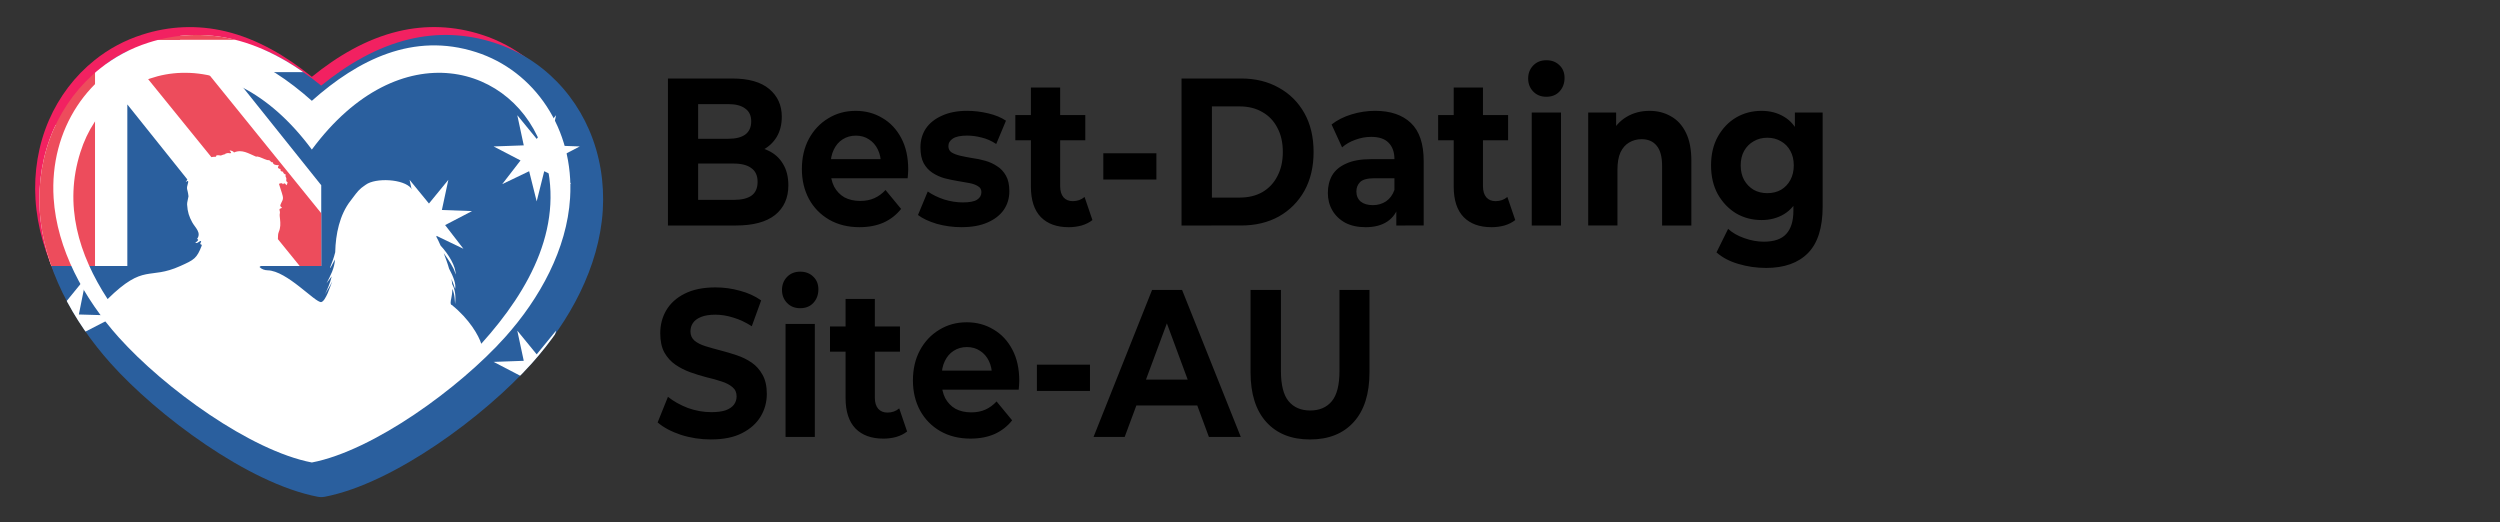 <?xml version="1.0" encoding="UTF-8" standalone="no"?>
<!-- Generator: Adobe Illustrator 24.0.1, SVG Export Plug-In . SVG Version: 6.00 Build 0)  -->

<svg
   version="1.1"
   id="Layer_1"
   x="0px"
   y="0px"
   viewBox="0 0 249 52"
   xml:space="preserve"
   sodipodi:docname="logo.svg"
   inkscape:version="1.3 (0e150ed, 2023-07-21)"
   inkscape:export-filename="../../../../../../Users/borispro/Desktop/logo_test_avecTexte.png"
   inkscape:export-xdpi="96"
   inkscape:export-ydpi="96"
   width="249"
   height="52"
   xmlns:inkscape="http://www.inkscape.org/namespaces/inkscape"
   xmlns:sodipodi="http://sodipodi.sourceforge.net/DTD/sodipodi-0.dtd"
   xmlns="http://www.w3.org/2000/svg"
   xmlns:svg="http://www.w3.org/2000/svg"><rect x="0" y="0" width="249" height="52" fill="#333333" stroke="none"/><defs
   id="defs47"><clipPath
     id="id0">&#10;    <path
   d="m 4249.62,4002.6 c 214.63,-174.06 458.74,-319.35 729.43,-384.25 236.02,-56.8 474.22,-46.46 705.81,28.03 146.03,46.46 282.48,120.22 401.95,215.36 168.89,134.98 300.92,309.77 386.46,508.16 90.73,209.46 127.6,440.31 113.59,667.46 -29.5,474.22 -277.31,922.65 -589.28,1270.76 -387.95,432.94 -1142.44,996.41 -1718.44,1107.04 -19.18,3.7 -39.08,3.7 -58.26,0 -576.74,-110.63 -1330.49,-674.1 -1718.44,-1107.04 -311.97,-348.11 -559.78,-796.53 -589.28,-1270.76 -14.02,-227.17 22.86,-458.02 113.59,-667.46 86.29,-198.41 217.57,-373.2 386.46,-508.17 119.47,-95.88 255.92,-168.89 401.94,-215.35 230.85,-74.48 469.07,-84.09 705.81,-28.03 269.93,64.9 513.33,210.19 728.69,384.25 z"
   id="path1" />&#10;   </clipPath></defs><sodipodi:namedview
   id="namedview45"
   pagecolor="#ffffff"
   bordercolor="#000000"
   borderopacity="0.25"
   inkscape:showpageshadow="2"
   inkscape:pageopacity="0.0"
   inkscape:pagecheckerboard="0"
   inkscape:deskcolor="#d1d1d1"
   showgrid="false"
   inkscape:zoom="2"
   inkscape:cx="95"
   inkscape:cy="100.5"
   inkscape:window-width="1464"
   inkscape:window-height="835"
   inkscape:window-x="1567"
   inkscape:window-y="55"
   inkscape:window-maximized="0"
   inkscape:current-layer="text1610" />&#10;<style
   type="text/css"
   id="style2">&#10;	.st0{fill-rule:evenodd;clip-rule:evenodd;fill:#F22161;}&#10;	.st1{fill-rule:evenodd;clip-rule:evenodd;fill:#FFFFFF;}&#10;</style>&#10;&#10;&#10;&#10;&#10;&#10;&#10;&#10;&#10;&#10;&#10;&#10;&#10;&#10;&#10;&#10;&#10;&#10;&#10;<path
   id="path5"
   class="fil0"
   d="m 31.06,7.65 c 2.529,-2.051 5.405,-3.762 8.594,-4.527 2.781,-0.669 5.587,-0.547 8.315,0.33 1.72,0.547 3.328,1.416 4.735,2.537 1.99,1.59 3.545,3.649 4.553,5.987 1.069,2.468 1.503,5.187 1.338,7.864 -0.348,5.587 -3.267,10.87 -6.942,14.971 -4.571,5.101 -13.459,11.739 -20.245,13.042 -0.226,0.044 -0.46,0.044 -0.686,0 C 23.927,46.551 15.047,39.913 10.476,34.812 6.801,30.711 3.882,25.428 3.534,19.841 3.369,17.165 3.803,14.445 4.872,11.977 5.889,9.64 7.436,7.581 9.425,5.99 c 1.408,-1.13 3.015,-1.99 4.735,-2.537 2.72,-0.877 5.526,-0.991 8.315,-0.33 3.18,0.765 6.048,2.476 8.585,4.527 z"
   style="clip-rule:evenodd;fill:#f22161;fill-rule:evenodd;stroke-width:0.012;image-rendering:optimizeQuality;shape-rendering:geometricPrecision;text-rendering:geometricPrecision" /><g
   style="clip-rule:evenodd;fill-rule:evenodd;image-rendering:optimizeQuality;shape-rendering:geometricPrecision;text-rendering:geometricPrecision"
   clip-path="url(#id0)"
   id="g8"
   transform="matrix(0.012,0,0,0.012,-19.005,-39.505)">&#10;   <g
   id="_1503827473808">&#10;    <g
   id="g7">&#10;     <path
   id="path14"
   class="fil1"
   d="m 4250,2817.7 v 894.1 H 2461.8 V 5500 h -894.1 c 0,1484.2 1198.09,2682.3 2682.3,2682.3 1484.2,0 2682.3,-1198.09 2682.3,-2682.3 0,-1484.2 -1198.09,-2682.3 -2682.3,-2682.3 z"
   style="fill:#2a5f9e;fill-rule:nonzero" />&#10;     <path
   class="fil2"
   d="m 4250,2817.7 c -420.23,0 -813.63,98.35 -1171.27,268.23 v 536.46 h -706.34 v 706.34 H 1835.93 C 1666.05,4686.37 1567.7,5079.77 1567.7,5500 H 2640.62 V 4158.85 L 3713.54,5500 H 4250 v -670.57 l -751.04,-938.8 H 4250 V 2817.71 Z"
   id="path13"
   style="fill:#ffffff;fill-rule:nonzero" />&#10;     <g
   id="g3">&#10;      <path
   id="path12"
   style="fill:#ed4c5c;fill-rule:nonzero"
   class="fil3"
   d="M 4250,5500 V 5061.89 L 3302.26,3890.62 H 2765.8 L 4071.18,5500 Z" />&#10;      <path
   class="fil3"
   d="M 4250,3085.93 H 3078.73 c -536.46,259.29 -983.51,706.34 -1242.8,1242.8 V 5500 h 536.46 V 3622.39 H 4250 Z"
   id="path11"
   style="fill:#ed4c5c;fill-rule:nonzero" />&#10;     </g>&#10;     <g
   id="g6">&#10;      <path
   id="path10"
   style="fill:#ffffff;fill-rule:nonzero"
   class="fil2"
   d="m 1970.05,5902.34 -62.59,-312.93 196.71,241.4 196.7,-241.4 -62.59,312.93 312.93,8.94 -277.17,143.06 187.76,250.35 -277.17,-125.17 -80.46,303.99 -80.47,-303.99 -277.18,125.17 187.76,-250.35 -277.17,-143.06 z" />&#10;      <path
   id="path9"
   style="fill:#ffffff;fill-rule:nonzero"
   class="fil2"
   d="m 5930.91,4498.61 -53.65,-250.35 160.94,196.7 160.93,-196.7 -53.65,250.35 250.35,8.94 -223.52,116.24 152,196.69 -223.53,-107.29 -62.58,250.35 -62.59,-250.35 -223.53,107.29 152,-196.69 -223.52,-116.24 z" />&#10;      <path
   id="path7"
   style="fill:#ffffff;fill-rule:nonzero"
   class="fil2"
   d="m 5930.91,6286.81 -53.65,-250.35 160.94,196.7 160.93,-196.7 -53.65,250.35 250.35,8.94 -223.52,116.23 152,196.7 -223.53,-107.29 -62.58,250.35 -62.59,-250.35 -223.53,107.3 152,-196.71 -223.52,-116.23 z" />&#10;      <path
   id="path6"
   style="fill:#ffffff;fill-rule:nonzero"
   class="fil2"
   d="m 5036.81,5035.07 -53.65,-250.35 160.94,196.7 160.94,-196.7 -53.65,250.35 250.35,8.94 -223.53,116.23 152,196.7 -223.52,-107.29 -62.59,250.35 -62.59,-250.35 -223.52,107.29 151.99,-196.7 -223.52,-116.23 z" />&#10;     </g>&#10;    </g>&#10;   </g>&#10;  </g><path
   class="fil4"
   d="m 31.06,7.65 c 2.529,-2.051 5.405,-3.762 8.594,-4.527 2.781,-0.669 5.587,-0.547 8.315,0.33 1.72,0.547 3.328,1.416 4.735,2.537 1.99,1.59 3.545,3.649 4.553,5.987 1.069,2.468 1.503,5.187 1.338,7.864 -0.348,5.587 -3.267,10.87 -6.942,14.971 -4.571,5.101 -13.459,11.739 -20.245,13.042 -0.226,0.044 -0.46,0.044 -0.686,0 C 23.927,46.551 15.047,39.913 10.476,34.812 6.801,30.711 3.882,25.428 3.534,19.841 3.369,17.165 3.803,14.445 4.872,11.977 5.889,9.64 7.436,7.581 9.425,5.99 c 1.408,-1.13 3.015,-1.99 4.735,-2.537 2.72,-0.877 5.526,-0.991 8.315,-0.33 3.18,0.765 6.048,2.476 8.585,4.527 z"
   id="path15"
   style="clip-rule:evenodd;fill:none;fill-rule:evenodd;stroke-width:0.012;image-rendering:optimizeQuality;shape-rendering:geometricPrecision;text-rendering:geometricPrecision" /><path
   id="path16"
   class="fil5"
   d="M 31.06,10.04 C 26.447,5.938 20.955,3.184 14.708,5.182 8.869,7.059 4.907,12.855 5.341,19.728 5.663,24.802 8.339,29.712 11.823,33.596 16.376,38.67 24.952,44.891 31.06,46.064 37.169,44.891 45.745,38.67 50.298,33.596 53.782,29.711 56.467,24.794 56.78,19.728 57.215,12.864 53.244,7.059 47.413,5.191 41.166,3.184 35.675,5.938 31.061,10.04 Z m -4.405,16.883 c -0.304,-0.009 -0.591,-0.104 -0.808,-0.33 0.2,-0.235 0.643,-0.07 0.904,-0.208 0.382,-0.208 0.495,-0.408 0.469,-0.843 -0.026,-0.417 0.061,-0.712 0.235,-1.086 0.087,-0.191 0.165,-0.382 0.208,-0.591 0.052,-0.252 -0.009,-0.504 0.096,-0.747 0.191,-0.434 0.182,-0.843 0.13,-1.312 -0.017,-0.2 -0.061,-0.4 -0.009,-0.6 0.035,-0.122 -0.113,-0.356 0,-0.417 0.078,-0.044 0.191,-0.035 0.191,-0.148 -0.122,-0.035 -0.182,-0.122 -0.139,-0.243 0.122,-0.348 0.322,-0.478 0.226,-0.878 -0.096,-0.4 -0.261,-0.791 -0.365,-1.182 0,-0.009 -0.009,-0.017 -0.009,-0.026 0.087,-0.044 0.182,-0.07 0.287,-0.061 0.104,-0.009 0.026,0.096 0.113,0.096 0.07,0.009 0.052,-0.139 0.156,-0.078 0.122,0.026 0.113,0.13 0.191,0.182 0.052,-0.078 0.096,-0.165 0.113,-0.295 -0.2,-0.104 -0.122,-0.208 -0.122,-0.374 0,-0.121 -0.182,-0.243 -0.035,-0.373 -0.156,-0.07 -0.295,-0.148 -0.295,-0.313 -0.104,0.009 -0.148,-0.026 -0.235,-0.078 0,-0.07 -0.017,-0.122 -0.026,-0.191 -0.165,-0.017 -0.252,-0.078 -0.252,-0.191 0.026,-0.07 0.078,-0.096 0.087,-0.191 -0.269,0.017 -0.574,-0.026 -0.6,-0.295 -0.156,0.07 -0.217,-0.13 -0.348,-0.191 -0.044,-0.017 -0.139,-0.009 -0.2,-0.017 -0.313,-0.087 -0.739,-0.33 -0.999,-0.356 -0.044,0 -0.078,0.009 -0.113,0.017 -0.739,-0.304 -1.408,-0.773 -2.198,-0.417 -0.07,-0.113 -0.226,-0.182 -0.434,-0.208 0.017,0.104 0.148,0.148 0.148,0.269 -0.044,0.009 -0.087,0.009 -0.139,0.017 -0.156,-0.044 -0.304,-0.009 -0.426,0.035 -0.017,0.017 -0.026,0.035 -0.026,0.052 -0.148,0.035 -0.287,0.078 -0.434,0.139 -0.139,-0.017 -0.287,-0.044 -0.426,-0.017 -0.052,0.017 -0.026,0.156 -0.096,0.139 -0.182,0 -0.33,0.009 -0.452,0.061 -0.182,0.078 -0.208,0.243 -0.382,0.4 -0.339,0.295 -1.121,0.061 -1.364,0.565 0.139,0.009 0.322,-0.009 0.339,0.122 -0.235,0.148 -0.504,0.252 -0.66,0.521 -0.026,0.07 0.087,0.052 0.035,0.148 -0.991,1.373 -0.156,0.217 -0.252,0.747 -0.226,0.773 -0.061,0.521 0.035,1.373 -0.044,0.313 -0.148,0.582 -0.139,0.817 0.044,0.765 0.208,1.216 0.504,1.764 0.287,0.539 0.964,1.034 0.478,1.686 0.061,-0.009 0.13,0.009 0.113,0.096 -0.07,0.139 -0.2,0.182 -0.287,0.278 0.287,0.078 0.356,-0.182 0.591,-0.191 -0.009,0.139 -0.078,0.2 -0.096,0.322 0.13,0 0.148,0.061 0.156,0.139 -0.495,1.286 -0.756,1.416 -2.129,2.033 -3.172,1.434 -3.563,-0.322 -7.247,3.293 C 7.834,25.358 6.331,20.414 8.008,15.158 10.754,6.416 22.293,3.054 31.06,14.897 c 8.767,-11.834 20.306,-8.481 23.078,0.243 2.259,7.099 -1.286,13.65 -6.204,19.099 -0.243,-0.791 -1.173,-2.45 -2.937,-3.867 -0.026,-0.009 -0.044,-0.017 -0.07,-0.026 -0.113,-0.243 0.017,-0.504 0.087,-1.025 0.017,-0.156 0.035,-0.339 0.035,-0.547 0.113,0.252 0.191,0.53 0.226,0.869 0.017,0.208 0.035,0.417 0.052,0.634 0.104,-0.947 -0.044,-1.512 -0.295,-1.99 0,-0.009 0,-0.017 0,-0.026 -0.017,-0.156 -0.035,-0.322 -0.07,-0.495 0.156,0.365 0.278,0.712 0.365,1.017 0.121,-0.452 -0.165,-1.225 -0.6,-2.025 -0.061,-0.226 -0.139,-0.46 -0.226,-0.712 -0.087,-0.261 -0.191,-0.539 -0.304,-0.834 0.521,0.721 0.999,1.486 1.104,1.877 0.026,0.087 0.044,0.165 0.07,0.252 0.061,-0.765 -0.695,-2.033 -1.486,-2.876 -0.07,-0.165 -0.148,-0.339 -0.235,-0.513 -0.252,-0.556 -0.695,-1.043 -0.904,-1.599 -0.139,-0.374 -0.269,-0.643 -0.417,-1.025 -0.122,-0.313 -0.217,-0.652 -0.356,-0.964 -0.269,-0.591 -0.669,-1.164 -1.008,-1.599 -0.765,-0.956 -3.563,-1.078 -4.536,-0.365 -0.156,0.121 -0.33,0.226 -0.443,0.322 -0.426,0.356 -0.695,0.799 -1.06,1.26 -1.112,1.408 -1.495,3.371 -1.538,5.1 0,0.009 0,0.026 0,0.035 -0.156,0.634 -0.339,1.078 -0.495,1.477 0,0 0,0 0,0 -0.017,0.061 -0.009,0.026 -0.009,0.096 0.035,-0.026 0.044,-0.035 0.061,-0.07 0.165,-0.313 0.304,-0.565 0.417,-0.782 -0.044,0.886 -0.452,1.625 -0.843,2.381 0.2,-0.278 0.374,-0.495 0.521,-0.695 0,0 0,0 0,0 -0.174,0.704 -0.417,1.251 -0.669,1.79 0.208,-0.348 0.374,-0.634 0.521,-0.904 0.078,-0.139 0.139,-0.269 0.2,-0.391 -0.191,0.469 -0.643,1.964 -1.095,2.068 -0.591,0.087 -3.415,-3.128 -5.344,-3.163 h 2.08e-4 z"
   style="clip-rule:evenodd;fill:#ffffff;fill-rule:evenodd;stroke-width:0.012;image-rendering:optimizeQuality;shape-rendering:geometricPrecision;text-rendering:geometricPrecision" /><g
   id="text1610"
   style="font-size:19.77px;line-height:1;stroke-width:1.647"
   transform="scale(0.945,1.058)"
   aria-label="Best-Dating&#10;Sites-AU"><g
     id="text1610-4"
     aria-label="Best-Dating&#10;Site-AU"><path
       style="font-weight:bold;font-family:Montserrat;-inkscape-font-specification:'Montserrat Bold'"
       d="M 70.399,21.229 V 7.39 h 6.761 q 2.61,0 3.914,0.988 1.325,0.988 1.325,2.61 0,1.087 -0.534,1.898 -0.534,0.791 -1.463,1.226 -0.929,0.435 -2.135,0.435 l 0.376,-0.811 q 1.305,0 2.313,0.435 1.008,0.415 1.562,1.245 0.573,0.83 0.573,2.036 0,1.779 -1.404,2.788 -1.404,0.988 -4.132,0.988 z m 3.183,-2.412 h 3.736 q 1.245,0 1.878,-0.395 0.652,-0.415 0.652,-1.305 0,-0.87 -0.652,-1.285 -0.633,-0.435 -1.878,-0.435 h -3.974 v -2.333 h 3.42 q 1.166,0 1.779,-0.395 0.633,-0.415 0.633,-1.245 0,-0.811 -0.633,-1.206 Q 77.932,9.802 76.765,9.802 H 73.582 Z M 90.584,21.387 q -1.819,0 -3.203,-0.712 -1.364,-0.712 -2.115,-1.937 -0.751,-1.245 -0.751,-2.827 0,-1.601 0.731,-2.827 0.751,-1.245 2.036,-1.937 1.285,-0.712 2.906,-0.712 1.562,0 2.807,0.672 1.265,0.652 1.997,1.898 0.731,1.226 0.731,2.946 0,0.178 -0.02,0.415 -0.02,0.217 -0.04,0.415 h -8.639 v -1.799 h 7.018 l -1.186,0.534 q 0,-0.83 -0.336,-1.443 -0.336,-0.613 -0.929,-0.949 -0.593,-0.356 -1.384,-0.356 -0.791,0 -1.404,0.356 -0.593,0.336 -0.929,0.969 -0.336,0.613 -0.336,1.463 v 0.474 q 0,0.87 0.376,1.542 0.395,0.652 1.087,1.008 0.712,0.336 1.661,0.336 0.85,0 1.483,-0.257 0.652,-0.257 1.186,-0.771 l 1.641,1.779 q -0.731,0.83 -1.839,1.285 -1.107,0.435 -2.55,0.435 z m 10.775,0 q -1.364,0 -2.629,-0.316 -1.245,-0.336 -1.977,-0.83 l 1.028,-2.214 q 0.731,0.455 1.72,0.751 1.008,0.277 1.977,0.277 1.068,0 1.503,-0.257 0.455,-0.257 0.455,-0.712 0,-0.376 -0.356,-0.554 -0.336,-0.198 -0.909,-0.297 -0.573,-0.099 -1.265,-0.198 -0.672,-0.099 -1.364,-0.257 -0.692,-0.178 -1.265,-0.514 -0.573,-0.336 -0.929,-0.909 -0.336,-0.573 -0.336,-1.483 0,-1.008 0.573,-1.779 0.593,-0.771 1.7,-1.206 1.107,-0.455 2.649,-0.455 1.087,0 2.214,0.237 1.127,0.237 1.878,0.692 l -1.028,2.194 q -0.771,-0.455 -1.562,-0.613 -0.771,-0.178 -1.502,-0.178 -1.028,0 -1.503,0.277 -0.474,0.277 -0.474,0.712 0,0.395 0.336,0.593 0.356,0.198 0.929,0.316 0.573,0.119 1.245,0.217 0.692,0.079 1.384,0.257 0.692,0.178 1.246,0.514 0.573,0.316 0.929,0.89 0.356,0.554 0.356,1.463 0,0.988 -0.593,1.76 -0.593,0.751 -1.72,1.186 -1.107,0.435 -2.708,0.435 z m 11.269,0 q -1.878,0 -2.926,-0.949 -1.048,-0.969 -1.048,-2.867 V 8.24 h 3.084 v 9.292 q 0,0.672 0.356,1.048 0.356,0.356 0.969,0.356 0.731,0 1.246,-0.395 l 0.83,2.175 q -0.474,0.336 -1.147,0.514 -0.652,0.158 -1.364,0.158 z m -5.615,-8.185 v -2.372 h 7.374 v 2.372 z m 9.272,3.697 V 14.428 h 5.595 v 2.471 z m 8.244,4.33 V 7.39 h 6.287 q 2.254,0 3.974,0.87 1.72,0.85 2.689,2.392 0.969,1.542 0.969,3.657 0,2.096 -0.969,3.657 -0.969,1.542 -2.689,2.412 -1.72,0.85 -3.974,0.85 z m 3.203,-2.629 h 2.926 q 1.384,0 2.392,-0.514 1.028,-0.534 1.582,-1.503 0.573,-0.969 0.573,-2.274 0,-1.325 -0.573,-2.274 -0.554,-0.969 -1.582,-1.483 -1.008,-0.534 -2.392,-0.534 h -2.926 z m 19.434,2.629 v -2.076 l -0.198,-0.455 v -3.717 q 0,-0.988 -0.613,-1.542 -0.593,-0.554 -1.839,-0.554 -0.85,0 -1.68,0.277 -0.811,0.257 -1.384,0.712 l -1.107,-2.155 q 0.87,-0.613 2.096,-0.949 1.226,-0.336 2.491,-0.336 2.432,0 3.776,1.147 1.344,1.147 1.344,3.578 v 6.069 z m -3.242,0.158 q -1.246,0 -2.135,-0.415 -0.89,-0.435 -1.364,-1.166 -0.474,-0.731 -0.474,-1.641 0,-0.949 0.455,-1.661 0.474,-0.712 1.483,-1.107 1.008,-0.415 2.629,-0.415 h 2.827 v 1.799 h -2.491 q -1.087,0 -1.502,0.356 -0.395,0.356 -0.395,0.89 0,0.593 0.455,0.949 0.474,0.336 1.285,0.336 0.771,0 1.384,-0.356 0.613,-0.376 0.89,-1.087 l 0.474,1.423 q -0.336,1.028 -1.226,1.562 -0.89,0.534 -2.293,0.534 z m 13.266,0 q -1.878,0 -2.926,-0.949 -1.048,-0.969 -1.048,-2.867 V 8.24 h 3.084 v 9.292 q 0,0.672 0.356,1.048 0.356,0.356 0.969,0.356 0.731,0 1.246,-0.395 l 0.83,2.175 q -0.474,0.336 -1.147,0.514 -0.652,0.158 -1.364,0.158 z m -5.615,-8.185 v -2.372 h 7.374 v 2.372 z m 9.865,8.027 V 10.593 h 3.084 V 21.229 Z M 162.981,9.11 q -0.85,0 -1.384,-0.494 -0.534,-0.494 -0.534,-1.226 0,-0.731 0.534,-1.226 0.534,-0.494 1.384,-0.494 0.85,0 1.384,0.474 0.534,0.455 0.534,1.186 0,0.771 -0.534,1.285 -0.514,0.494 -1.384,0.494 z m 10.873,1.325 q 1.265,0 2.254,0.514 1.008,0.494 1.582,1.542 0.573,1.028 0.573,2.649 v 6.089 h -3.084 v -5.615 q 0,-1.285 -0.573,-1.898 -0.554,-0.613 -1.582,-0.613 -0.731,0 -1.325,0.316 -0.573,0.297 -0.909,0.929 -0.316,0.633 -0.316,1.621 v 5.259 h -3.084 V 10.593 h 2.946 v 2.946 l -0.554,-0.89 q 0.573,-1.068 1.641,-1.641 1.068,-0.573 2.432,-0.573 z m 12.277,14.788 q -1.503,0 -2.906,-0.376 -1.384,-0.356 -2.313,-1.087 l 1.226,-2.214 q 0.672,0.554 1.7,0.87 1.048,0.336 2.056,0.336 1.641,0 2.372,-0.731 0.751,-0.731 0.751,-2.175 v -1.601 l 0.198,-2.669 -0.04,-2.689 v -2.293 h 2.926 v 8.857 q 0,2.965 -1.542,4.369 -1.542,1.404 -4.428,1.404 z m -0.474,-4.508 q -1.483,0 -2.689,-0.633 -1.186,-0.652 -1.918,-1.799 -0.712,-1.166 -0.712,-2.708 0,-1.562 0.712,-2.708 0.731,-1.166 1.918,-1.799 1.206,-0.633 2.689,-0.633 1.344,0 2.372,0.554 1.028,0.534 1.601,1.68 0.573,1.127 0.573,2.906 0,1.76 -0.573,2.906 -0.573,1.127 -1.601,1.68 -1.028,0.554 -2.372,0.554 z m 0.613,-2.531 q 0.811,0 1.443,-0.316 0.633,-0.336 0.988,-0.929 0.356,-0.593 0.356,-1.364 0,-0.791 -0.356,-1.364 -0.356,-0.593 -0.988,-0.909 -0.633,-0.336 -1.443,-0.336 -0.811,0 -1.443,0.336 -0.633,0.316 -1.008,0.909 -0.356,0.573 -0.356,1.364 0,0.771 0.356,1.364 0.376,0.593 1.008,0.929 0.633,0.316 1.443,0.316 z"
       id="path21" /><path
       style="font-weight:bold;font-family:Montserrat;-inkscape-font-specification:'Montserrat Bold'"
       d="m 74.946,41.37 q -1.661,0 -3.183,-0.435 -1.522,-0.455 -2.451,-1.166 l 1.087,-2.412 q 0.89,0.633 2.096,1.048 1.226,0.395 2.471,0.395 0.949,0 1.522,-0.178 0.593,-0.198 0.87,-0.534 0.277,-0.336 0.277,-0.771 0,-0.554 -0.435,-0.87 -0.435,-0.336 -1.147,-0.534 -0.712,-0.217 -1.582,-0.395 -0.85,-0.198 -1.72,-0.474 -0.85,-0.277 -1.562,-0.712 -0.712,-0.435 -1.166,-1.147 -0.435,-0.712 -0.435,-1.819 0,-1.186 0.633,-2.155 0.652,-0.988 1.937,-1.562 1.305,-0.593 3.262,-0.593 1.305,0 2.57,0.316 1.265,0.297 2.234,0.909 l -0.988,2.432 q -0.969,-0.554 -1.937,-0.811 -0.969,-0.277 -1.898,-0.277 -0.929,0 -1.522,0.217 -0.593,0.217 -0.85,0.573 -0.257,0.336 -0.257,0.791 0,0.534 0.435,0.87 0.435,0.316 1.147,0.514 0.712,0.198 1.562,0.395 0.87,0.198 1.72,0.455 0.87,0.257 1.582,0.692 0.712,0.435 1.147,1.147 0.455,0.712 0.455,1.799 0,1.166 -0.652,2.135 -0.652,0.969 -1.957,1.562 -1.285,0.593 -3.262,0.593 z m 7.849,-0.237 V 30.496 h 3.084 v 10.636 z m 1.542,-12.119 q -0.85,0 -1.384,-0.494 -0.534,-0.494 -0.534,-1.226 0,-0.731 0.534,-1.226 0.534,-0.494 1.384,-0.494 0.85,0 1.384,0.474 0.534,0.455 0.534,1.186 0,0.771 -0.534,1.285 -0.514,0.494 -1.384,0.494 z m 8.758,12.277 q -1.878,0 -2.926,-0.949 -1.048,-0.969 -1.048,-2.867 V 28.144 h 3.084 v 9.292 q 0,0.672 0.356,1.048 0.356,0.356 0.969,0.356 0.731,0 1.245,-0.395 l 0.83,2.175 q -0.474,0.336 -1.147,0.514 -0.652,0.158 -1.364,0.158 z M 87.48,33.106 v -2.372 h 7.374 v 2.372 z m 14.808,8.185 q -1.819,0 -3.203,-0.712 -1.364,-0.712 -2.115,-1.937 -0.751,-1.245 -0.751,-2.827 0,-1.601 0.731,-2.827 0.751,-1.245 2.036,-1.937 1.285,-0.712 2.906,-0.712 1.562,0 2.807,0.672 1.265,0.652 1.997,1.898 0.731,1.226 0.731,2.946 0,0.178 -0.02,0.415 -0.02,0.217 -0.04,0.415 h -8.639 v -1.799 h 7.018 l -1.186,0.534 q 0,-0.83 -0.336,-1.443 -0.336,-0.613 -0.929,-0.949 -0.593,-0.356 -1.384,-0.356 -0.791,0 -1.404,0.356 -0.593,0.336 -0.929,0.969 -0.336,0.613 -0.336,1.463 v 0.474 q 0,0.87 0.376,1.542 0.395,0.652 1.087,1.008 0.712,0.336 1.661,0.336 0.85,0 1.483,-0.257 0.652,-0.257 1.186,-0.771 l 1.641,1.779 q -0.731,0.83 -1.839,1.285 -1.107,0.435 -2.55,0.435 z m 6.998,-4.488 v -2.471 h 5.595 v 2.471 z m 5.97,4.33 6.168,-13.839 h 3.163 l 6.188,13.839 h -3.361 l -5.061,-12.218 h 1.265 l -5.081,12.218 z m 3.084,-2.965 0.85,-2.432 h 7.117 l 0.87,2.432 z m 19.73,3.203 q -2.946,0 -4.606,-1.641 -1.661,-1.641 -1.661,-4.685 v -7.75 h 3.203 v 7.631 q 0,1.977 0.811,2.847 0.811,0.87 2.274,0.87 1.463,0 2.274,-0.87 0.811,-0.87 0.811,-2.847 v -7.631 h 3.163 v 7.75 q 0,3.045 -1.661,4.685 -1.661,1.641 -4.606,1.641 z"
       id="path20" /></g></g></svg>
